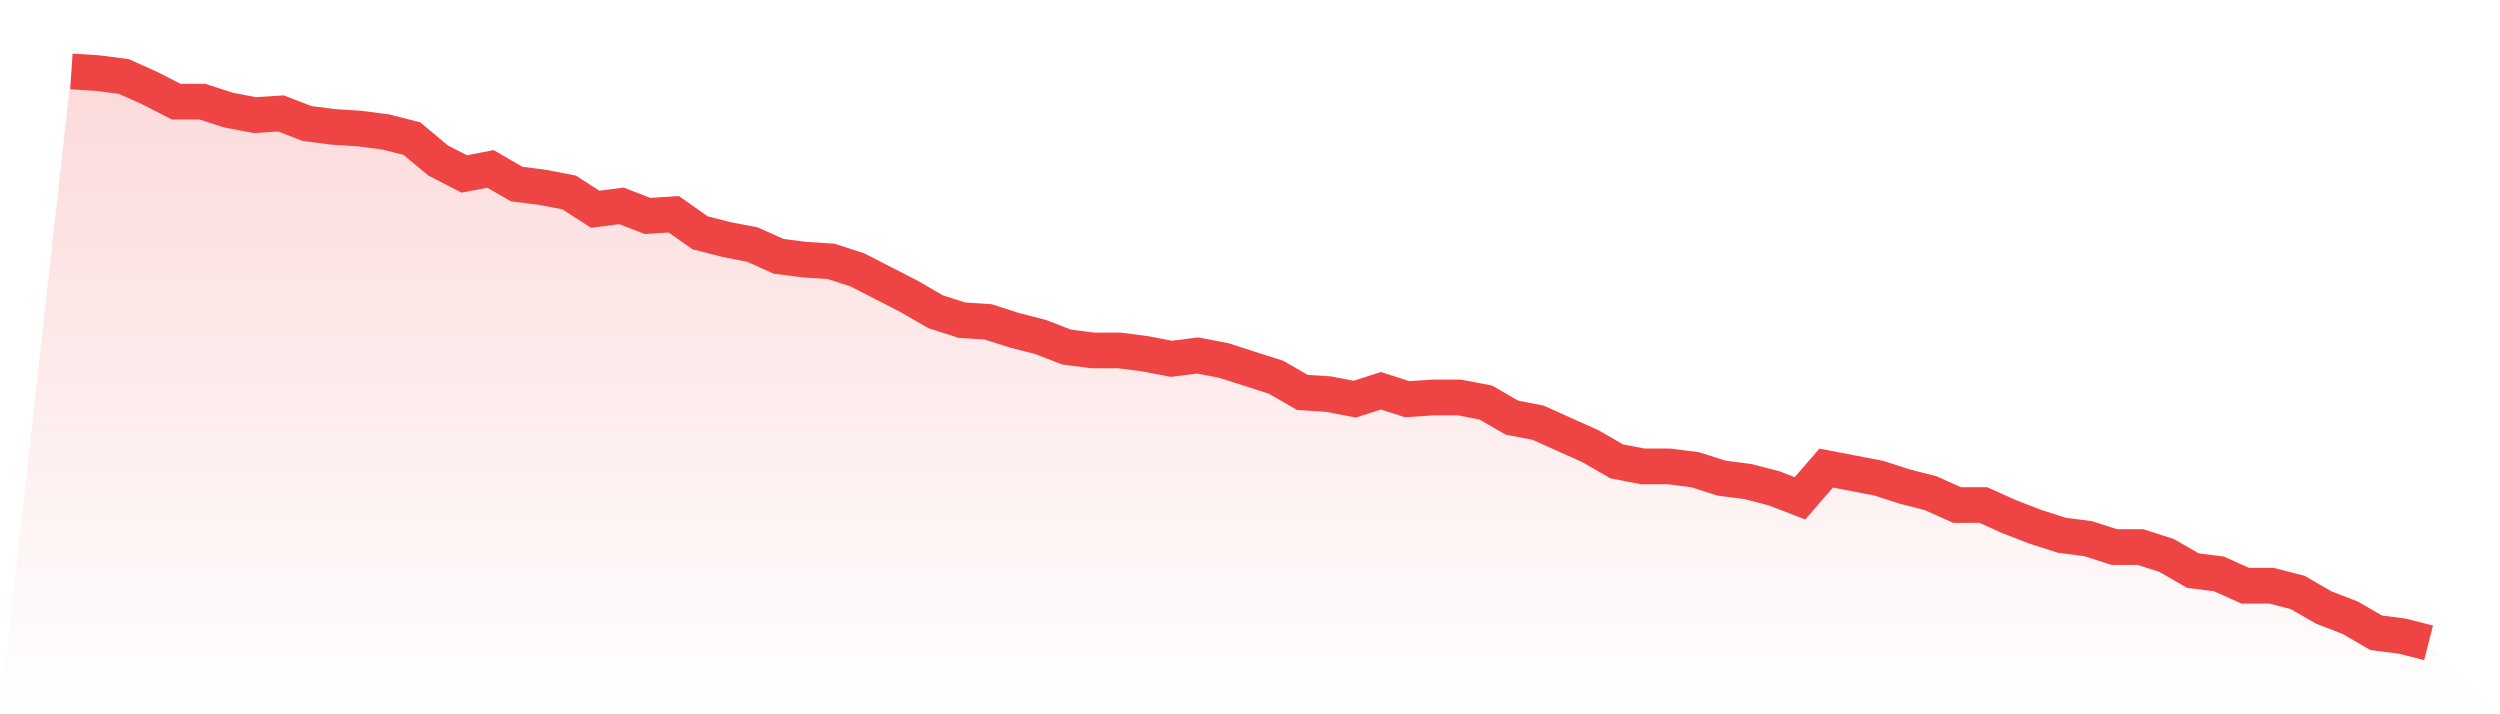 <svg viewBox="0 0 140 40" xmlns="http://www.w3.org/2000/svg">
<defs>
<linearGradient id="gradient" x1="0" x2="0" y1="0" y2="1">
<stop offset="0%" stop-color="#ef4444" stop-opacity="0.2"/>
<stop offset="100%" stop-color="#ef4444" stop-opacity="0"/>
</linearGradient>
</defs>
<path d="M4,4 L4,4 L5.467,4.094 L6.933,4.282 L8.4,4.941 L9.867,5.694 L11.333,5.694 L12.8,6.165 L14.267,6.447 L15.733,6.353 L17.2,6.918 L18.667,7.106 L20.133,7.2 L21.6,7.388 L23.067,7.765 L24.533,8.988 L26,9.741 L27.467,9.459 L28.933,10.306 L30.4,10.494 L31.867,10.776 L33.333,11.718 L34.8,11.529 L36.267,12.094 L37.733,12 L39.2,13.035 L40.667,13.412 L42.133,13.694 L43.6,14.353 L45.067,14.541 L46.533,14.635 L48,15.106 L49.467,15.859 L50.933,16.612 L52.4,17.459 L53.867,17.929 L55.333,18.024 L56.8,18.494 L58.267,18.871 L59.733,19.435 L61.2,19.624 L62.667,19.624 L64.133,19.812 L65.6,20.094 L67.067,19.906 L68.533,20.188 L70,20.659 L71.467,21.129 L72.933,21.976 L74.4,22.071 L75.867,22.353 L77.333,21.882 L78.8,22.353 L80.267,22.259 L81.733,22.259 L83.2,22.541 L84.667,23.388 L86.133,23.671 L87.6,24.329 L89.067,24.988 L90.533,25.835 L92,26.118 L93.467,26.118 L94.933,26.306 L96.4,26.776 L97.867,26.965 L99.333,27.341 L100.8,27.906 L102.267,26.212 L103.733,26.494 L105.2,26.776 L106.667,27.247 L108.133,27.624 L109.6,28.282 L111.067,28.282 L112.533,28.941 L114,29.506 L115.467,29.976 L116.933,30.165 L118.4,30.635 L119.867,30.635 L121.333,31.106 L122.8,31.953 L124.267,32.141 L125.733,32.8 L127.2,32.8 L128.667,33.176 L130.133,34.024 L131.6,34.588 L133.067,35.435 L134.533,35.624 L136,36 L140,40 L0,40 z" fill="url(#gradient)"/>
<path d="M4,4 L4,4 L5.467,4.094 L6.933,4.282 L8.4,4.941 L9.867,5.694 L11.333,5.694 L12.8,6.165 L14.267,6.447 L15.733,6.353 L17.2,6.918 L18.667,7.106 L20.133,7.2 L21.6,7.388 L23.067,7.765 L24.533,8.988 L26,9.741 L27.467,9.459 L28.933,10.306 L30.4,10.494 L31.867,10.776 L33.333,11.718 L34.8,11.529 L36.267,12.094 L37.733,12 L39.2,13.035 L40.667,13.412 L42.133,13.694 L43.6,14.353 L45.067,14.541 L46.533,14.635 L48,15.106 L49.467,15.859 L50.933,16.612 L52.4,17.459 L53.867,17.929 L55.333,18.024 L56.8,18.494 L58.267,18.871 L59.733,19.435 L61.2,19.624 L62.667,19.624 L64.133,19.812 L65.6,20.094 L67.067,19.906 L68.533,20.188 L70,20.659 L71.467,21.129 L72.933,21.976 L74.4,22.071 L75.867,22.353 L77.333,21.882 L78.8,22.353 L80.267,22.259 L81.733,22.259 L83.2,22.541 L84.667,23.388 L86.133,23.671 L87.6,24.329 L89.067,24.988 L90.533,25.835 L92,26.118 L93.467,26.118 L94.933,26.306 L96.4,26.776 L97.867,26.965 L99.333,27.341 L100.8,27.906 L102.267,26.212 L103.733,26.494 L105.2,26.776 L106.667,27.247 L108.133,27.624 L109.6,28.282 L111.067,28.282 L112.533,28.941 L114,29.506 L115.467,29.976 L116.933,30.165 L118.4,30.635 L119.867,30.635 L121.333,31.106 L122.8,31.953 L124.267,32.141 L125.733,32.8 L127.2,32.8 L128.667,33.176 L130.133,34.024 L131.6,34.588 L133.067,35.435 L134.533,35.624 L136,36" fill="none" stroke="#ef4444" stroke-width="2"/>
</svg>